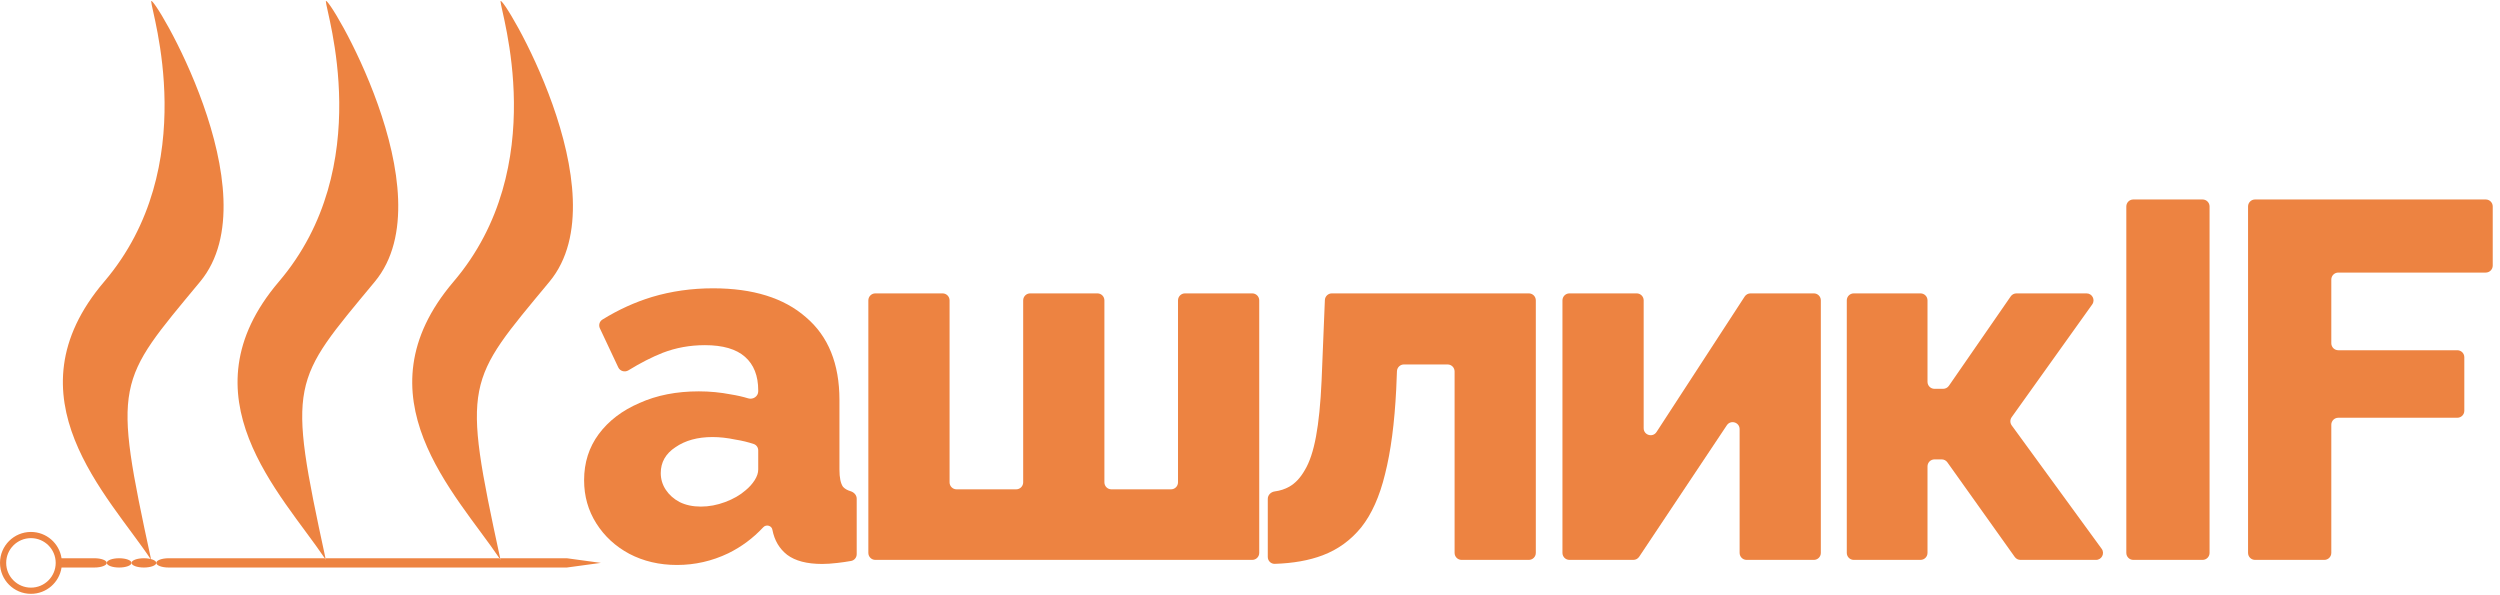 <svg width="1142" height="272" viewBox="0 0 1142 272" fill="none" xmlns="http://www.w3.org/2000/svg">
<path d="M266.817 219.352C266.817 211.313 269.058 204.279 273.542 198.25C278.025 192.221 284.209 187.506 292.093 184.105C299.977 180.55 309.021 178.772 319.224 178.772C324.171 178.772 329.041 179.236 333.833 180.163C336.707 180.626 339.358 181.229 341.786 181.97C343.985 182.641 346.356 181.072 346.356 178.774V178.308C346.356 171.661 344.346 166.559 340.326 163.003C336.307 159.448 330.2 157.67 322.007 157.67C315.205 157.67 308.789 158.829 302.76 161.148C297.805 163.104 292.576 165.775 287.071 169.16C285.422 170.174 283.241 169.557 282.417 167.805L274.028 149.978C273.35 148.538 273.834 146.814 275.188 145.978C282.503 141.46 290.071 138.015 297.89 135.641C306.702 133.013 315.978 131.699 325.717 131.699C343.959 131.699 358.105 136.105 368.153 144.916C378.357 153.573 383.458 166.173 383.458 182.714V214.482C383.458 218.192 383.999 220.82 385.081 222.366C385.877 223.261 387.024 223.932 388.523 224.38C390.089 224.847 391.342 226.157 391.342 227.79V253.142C391.342 254.663 390.269 255.978 388.771 256.243C386.611 256.625 384.531 256.927 382.531 257.149C379.903 257.459 377.584 257.613 375.574 257.613C368.617 257.613 363.284 256.222 359.573 253.439C356.018 250.657 353.776 246.869 352.848 242.077C352.591 240.099 350.028 239.38 348.668 240.839C344.019 245.83 338.687 249.798 332.674 252.744C325.253 256.299 317.446 258.077 309.253 258.077C301.214 258.077 293.948 256.376 287.455 252.975C281.117 249.574 276.092 244.937 272.382 239.062C268.672 233.188 266.817 226.618 266.817 219.352ZM340.558 223.99C342.259 222.598 343.65 221.052 344.732 219.352C345.814 217.651 346.356 216.028 346.356 214.482V205.744C346.356 204.439 345.564 203.255 344.329 202.836C341.765 201.966 338.963 201.288 335.92 200.801C332.21 200.028 328.732 199.642 325.485 199.642C318.683 199.642 313.04 201.187 308.557 204.279C304.074 207.216 301.832 211.159 301.832 216.105C301.832 218.888 302.605 221.439 304.151 223.758C305.697 226.077 307.784 227.932 310.412 229.323C313.195 230.714 316.441 231.41 320.152 231.41C323.862 231.41 327.572 230.714 331.283 229.323C334.993 227.932 338.085 226.154 340.558 223.99Z" fill="#ED8341"/>
<path d="M399.853 255.758C398.09 255.758 396.661 254.329 396.661 252.567V137.209C396.661 135.447 398.09 134.018 399.853 134.018H430.572C432.335 134.018 433.764 135.447 433.764 137.209V220.334C433.764 222.097 435.193 223.526 436.956 223.526H464.197C465.959 223.526 467.388 222.097 467.388 220.334V137.209C467.388 135.447 468.817 134.018 470.58 134.018H501.299C503.062 134.018 504.491 135.447 504.491 137.209V220.334C504.491 222.097 505.92 223.526 507.683 223.526H534.924C536.686 223.526 538.115 222.097 538.115 220.334V137.209C538.115 135.447 539.544 134.018 541.307 134.018H572.026C573.789 134.018 575.218 135.447 575.218 137.209V252.567C575.218 254.329 573.789 255.758 572.026 255.758H399.853Z" fill="#ED8341"/>
<path d="M582.314 257.565C580.552 257.619 579.122 256.184 579.122 254.422V227.877C579.122 226.114 580.558 224.714 582.305 224.481C584.72 224.158 586.905 223.453 588.861 222.366C591.644 220.82 594.04 218.27 596.05 214.714C598.214 211.159 599.915 206.057 601.152 199.41C602.388 192.762 603.239 184.26 603.703 173.902L605.201 137.079C605.271 135.369 606.678 134.018 608.39 134.018H698.369C700.132 134.018 701.561 135.447 701.561 137.209V252.567C701.561 254.329 700.132 255.758 698.369 255.758H667.65C665.887 255.758 664.458 254.329 664.458 252.567V169.673C664.458 167.911 663.029 166.482 661.266 166.482H641.318C639.606 166.482 638.199 167.833 638.129 169.543L637.791 177.844C637.018 193.303 635.317 206.212 632.689 216.569C630.215 226.772 626.583 234.888 621.79 240.917C616.998 246.792 611.123 251.043 604.166 253.671C597.982 256.007 590.698 257.305 582.314 257.565Z" fill="#ED8341"/>
<path d="M716.919 255.758C715.157 255.758 713.728 254.329 713.728 252.567V137.209C713.728 135.447 715.157 134.018 716.919 134.018H747.639C749.401 134.018 750.83 135.447 750.83 137.209V195.609C750.83 198.785 754.965 200.012 756.697 197.349L796.96 135.469C797.549 134.564 798.556 134.018 799.635 134.018H828.569C830.332 134.018 831.76 135.447 831.76 137.209V252.567C831.76 254.329 830.332 255.758 828.569 255.758H797.85C796.087 255.758 794.658 254.329 794.658 252.567V196.038C794.658 192.88 790.562 191.64 788.811 194.267L748.763 254.337C748.171 255.225 747.175 255.758 746.108 255.758H716.919Z" fill="#ED8341"/>
<path d="M846.806 255.758C845.043 255.758 843.614 254.329 843.614 252.567V137.209C843.614 135.447 845.043 134.018 846.806 134.018H877.293C879.056 134.018 880.485 135.447 880.485 137.209V174.421C880.485 176.183 881.914 177.612 883.677 177.612H887.623C888.671 177.612 889.653 177.098 890.249 176.236L918.491 135.394C919.087 134.532 920.068 134.018 921.116 134.018H953.126C955.722 134.018 957.232 136.952 955.723 139.064L918.926 190.579C918.127 191.698 918.134 193.203 918.944 194.314L960.037 250.687C961.575 252.796 960.068 255.758 957.458 255.758H922.943C921.911 255.758 920.942 255.259 920.343 254.418L889.556 211.185C888.957 210.344 887.988 209.845 886.956 209.845H883.677C881.914 209.845 880.485 211.273 880.485 213.036V252.567C880.485 254.329 879.056 255.758 877.293 255.758H846.806Z" fill="#ED8341"/>
<path d="M974.493 255.758C972.73 255.758 971.301 254.329 971.301 252.567V94.31C971.301 92.547 972.73 91.119 974.493 91.119H1006.14C1007.9 91.119 1009.33 92.547 1009.33 94.31V252.567C1009.33 254.329 1007.9 255.758 1006.14 255.758H974.493Z" fill="#ED8341"/>
<path d="M1030.1 255.758C1028.34 255.758 1026.91 254.329 1026.91 252.567V94.31C1026.91 92.547 1028.34 91.119 1030.1 91.119H1135.49C1137.25 91.119 1138.68 92.547 1138.68 94.31V121.319C1138.68 123.081 1137.25 124.51 1135.49 124.51H1068.13C1066.37 124.51 1064.94 125.939 1064.94 127.702V156.797C1064.94 158.56 1066.37 159.989 1068.13 159.989H1122.5C1124.27 159.989 1125.7 161.418 1125.7 163.18V187.638C1125.7 189.401 1124.27 190.83 1122.5 190.83H1068.13C1066.37 190.83 1064.94 192.259 1064.94 194.021V252.567C1064.94 254.329 1063.51 255.758 1061.75 255.758H1030.1Z" fill="#ED8341"/>
<path d="M47.606 128.652C2.688 181.377 49.473 226.257 69.057 255.758C51.339 173.845 53.2 174.781 91.435 128.652C124.934 88.238 69.056 -4.103 69.056 0.605C69.056 5.313 92.524 75.927 47.606 128.652Z" fill="#ED8341"/>
<path d="M127.398 128.652C82.859 180.932 128.48 225.498 148.345 255.007C148.515 255.258 148.682 255.509 148.848 255.758C148.793 255.507 148.739 255.256 148.685 255.007C131.142 173.851 133.109 174.639 171.227 128.652C204.725 88.238 148.847 -4.103 148.847 0.605C148.847 5.313 172.316 75.927 127.398 128.652Z" fill="#ED8341"/>
<path d="M207.189 128.652C162.65 180.932 208.272 225.498 228.137 255.007C228.306 255.258 228.473 255.509 228.639 255.758C228.585 255.507 228.53 255.256 228.476 255.007C210.933 173.851 212.9 174.639 251.018 128.652C284.516 88.238 228.639 -4.103 228.639 0.605C228.639 5.313 252.107 75.927 207.189 128.652Z" fill="#ED8341"/>
<path d="M60.076 257.127C60.076 258.298 57.544 259.247 54.422 259.247C51.299 259.247 48.767 258.298 48.767 257.127C48.767 255.956 51.299 255.007 54.422 255.007C57.544 255.007 60.076 255.956 60.076 257.127Z" fill="#ED8341"/>
<path d="M71.385 257.127C71.385 258.298 68.853 259.247 65.73 259.247C62.607 259.247 60.076 258.298 60.076 257.127C60.076 255.956 62.607 255.007 65.73 255.007C68.853 255.007 71.385 255.956 71.385 257.127Z" fill="#ED8341"/>
<path fill-rule="evenodd" clip-rule="evenodd" d="M0 257.127C0 264.934 6.329 271.262 14.136 271.262C21.222 271.262 27.09 266.048 28.113 259.247H43.113C46.236 259.247 48.767 258.298 48.767 257.127C48.767 255.956 46.236 255.007 43.113 255.007H28.113C27.09 248.206 21.222 242.992 14.136 242.992C6.329 242.992 0 249.32 0 257.127ZM14.136 268.435C7.89 268.435 2.827 263.372 2.827 257.127C2.827 250.882 7.89 245.819 14.136 245.819C20.381 245.819 25.444 250.882 25.444 257.127C25.444 263.372 20.381 268.435 14.136 268.435Z" fill="#ED8341"/>
<path d="M148.848 255.758C148.682 255.509 148.515 255.258 148.345 255.007H77.04C73.917 255.007 71.385 255.956 71.385 257.127C71.385 258.298 73.917 259.247 77.04 259.247H258.933L274.482 257.127L258.933 255.007H228.476C228.53 255.256 228.585 255.507 228.639 255.758C228.473 255.509 228.306 255.258 228.137 255.007H148.685C148.739 255.256 148.793 255.507 148.848 255.758Z" fill="#ED8341"/>
</svg>
